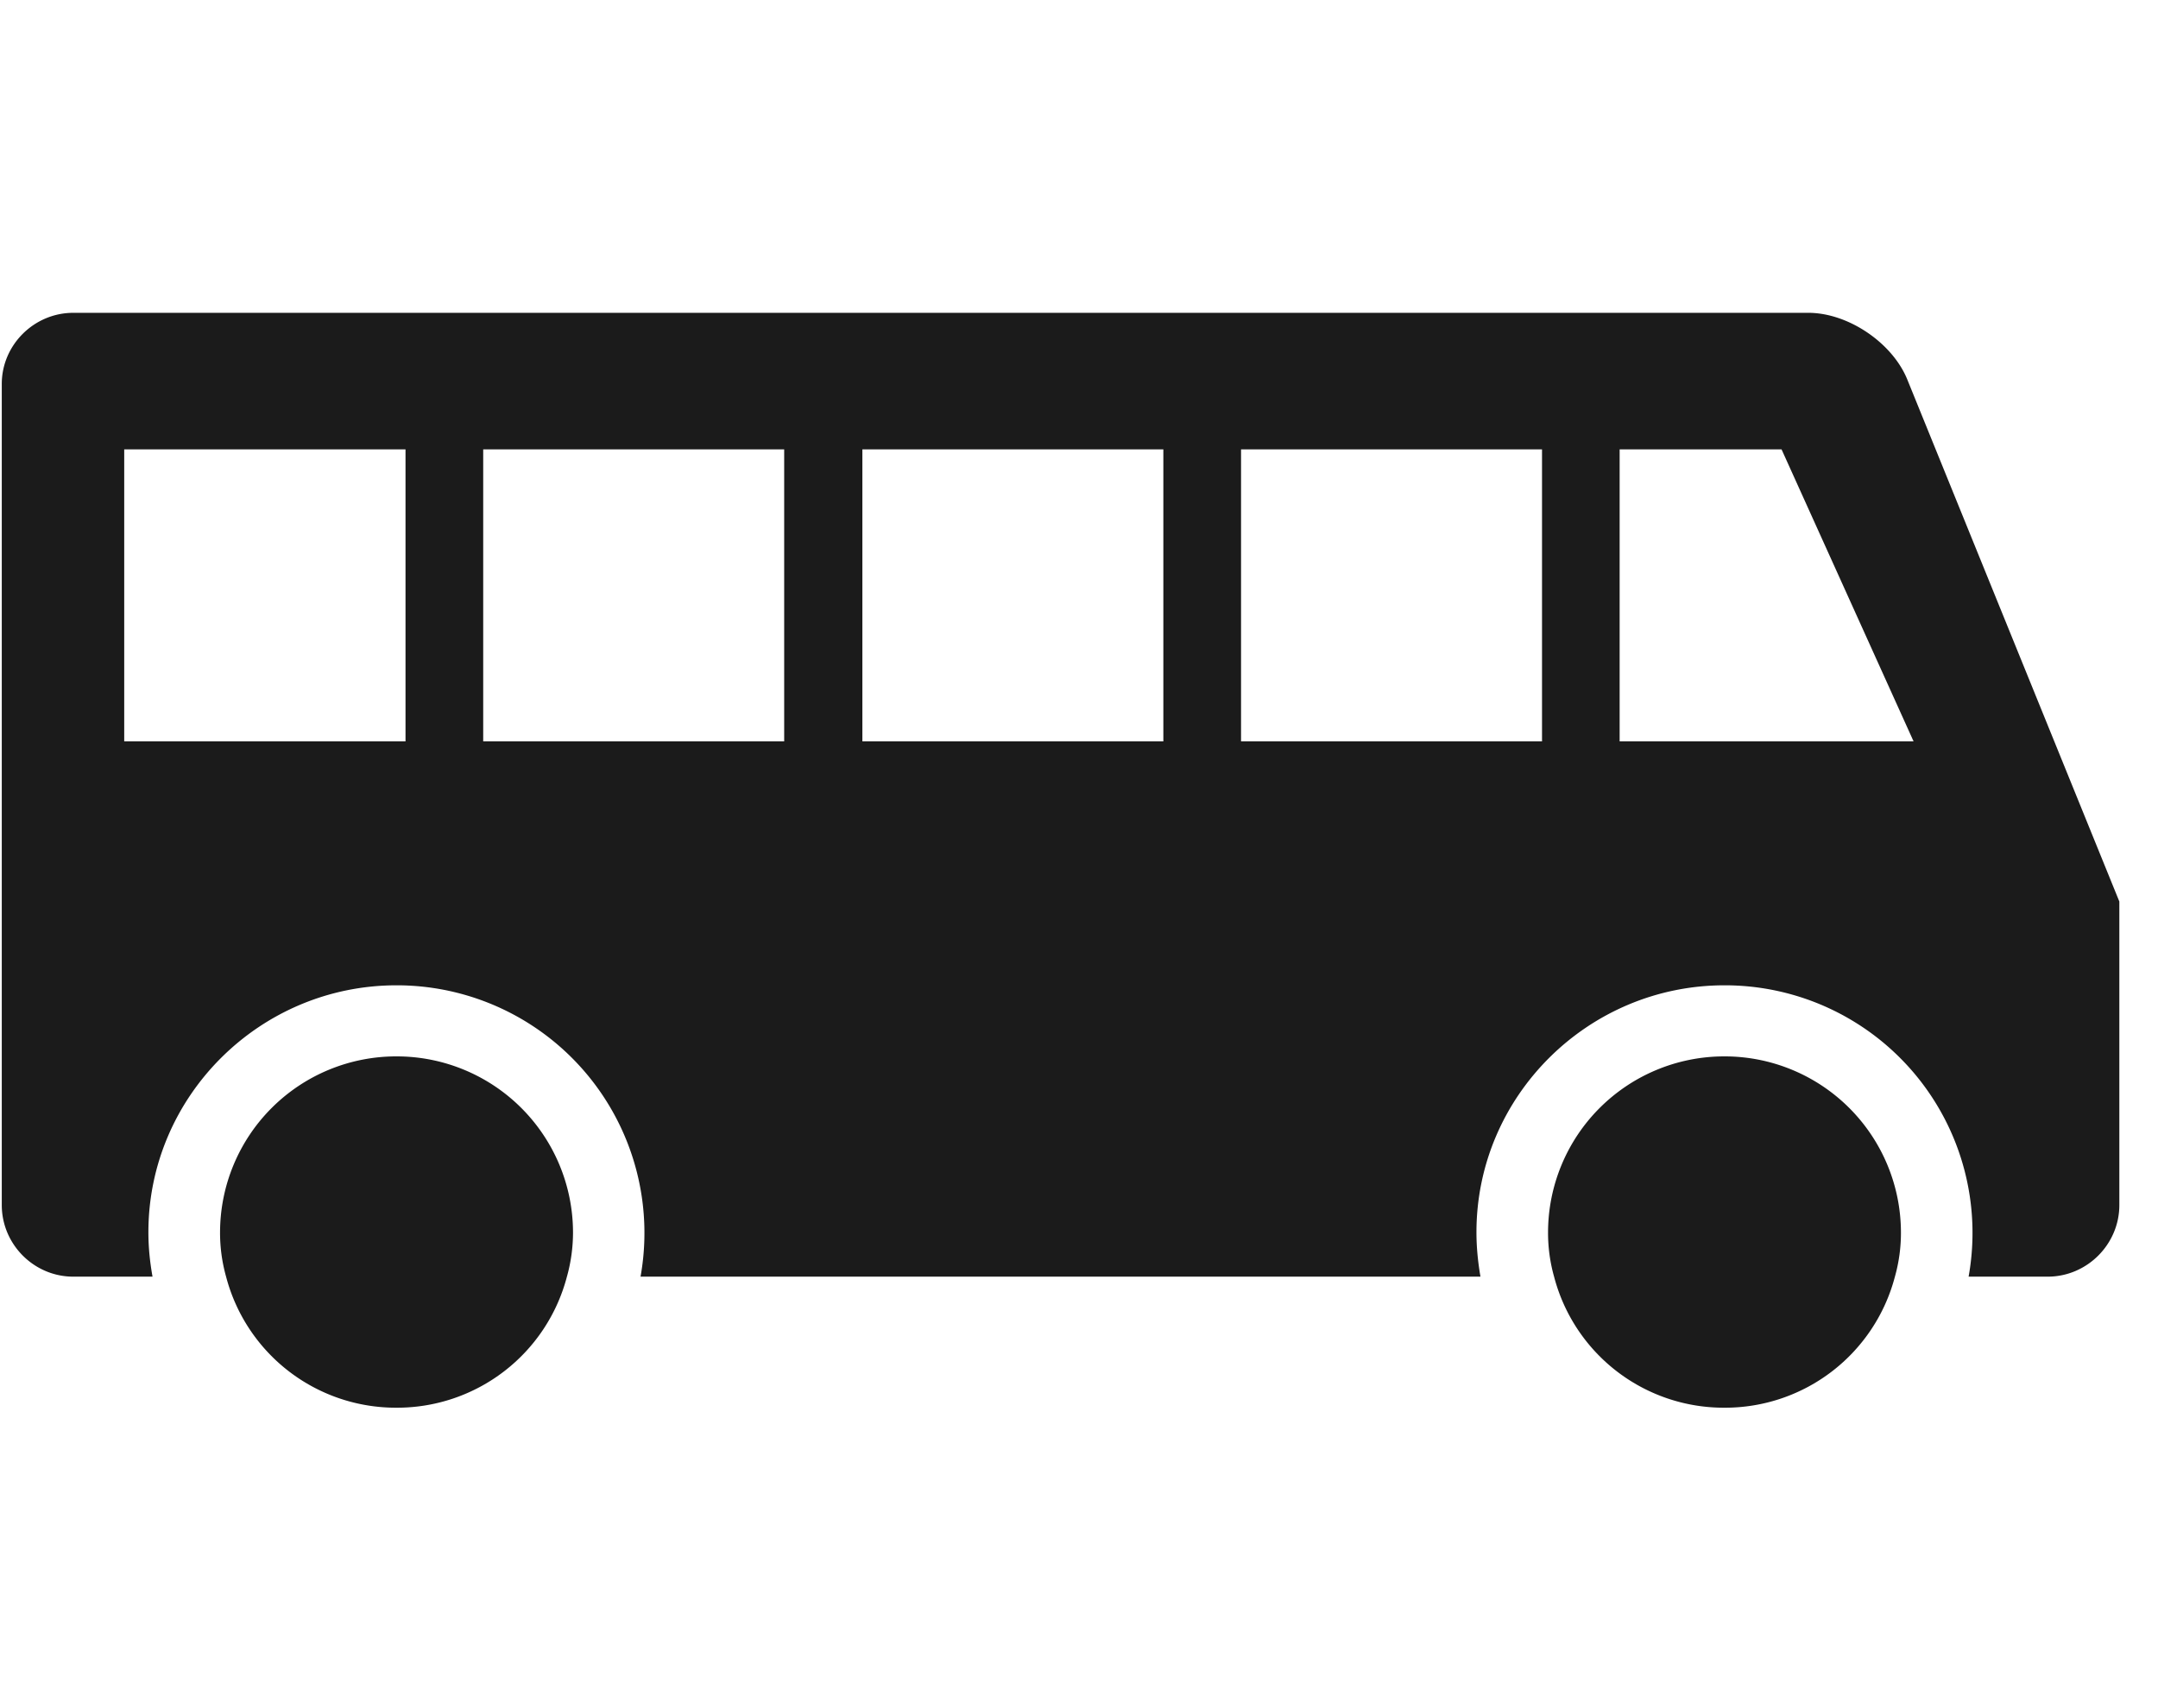 <svg width="24" height="19" viewBox="0 0 34 19" xmlns="http://www.w3.org/2000/svg" style="min-width: 24px;"><path d="M8.932 16.159a2.766 2.766 0 0 1-2.685 2.065 2.765 2.765 0 0 1-2.685-2.065 2.549 2.549 0 0 1-.095-.7 2.776 2.776 0 0 1 2.78-2.771 2.778 2.778 0 0 1 2.781 2.771c0 .24-.033.477-.096.7zm20.923 0a2.767 2.767 0 0 1-2.686 2.065 2.763 2.763 0 0 1-2.684-2.065 2.549 2.549 0 0 1-.095-.7 2.776 2.776 0 0 1 2.779-2.771 2.778 2.778 0 0 1 2.781 2.771c.001.24-.032.477-.095.7zM28.069 3.123h-2.551v4.601h4.631l-2.08-4.601zm-3.774 0h-4.742v4.601h4.742V3.123zm-5.966 0h-4.742v4.601h4.742V3.123zm-5.974 0H7.613v4.601h4.742V3.123zm-5.966 0H1.957v4.601h4.432V3.123zm25.873 13.036h-1.246a3.901 3.901 0 0 0-3.846-4.591c-2.152 0-3.908 1.748-3.908 3.891 0 .24.024.471.063.7H10.092a3.902 3.902 0 0 0-3.845-4.591c-2.153 0-3.909 1.748-3.909 3.891 0 .24.024.471.065.7H1.155c-.62 0-1.127-.509-1.127-1.129V2.091c0-.612.507-1.12 1.127-1.12H28.49c.627 0 1.318.469 1.556 1.041l3.345 8.236v4.782c0 .62-.509 1.129-1.129 1.129z" fill-rule="nonzero" fill="#1b1b1b"></path></svg>